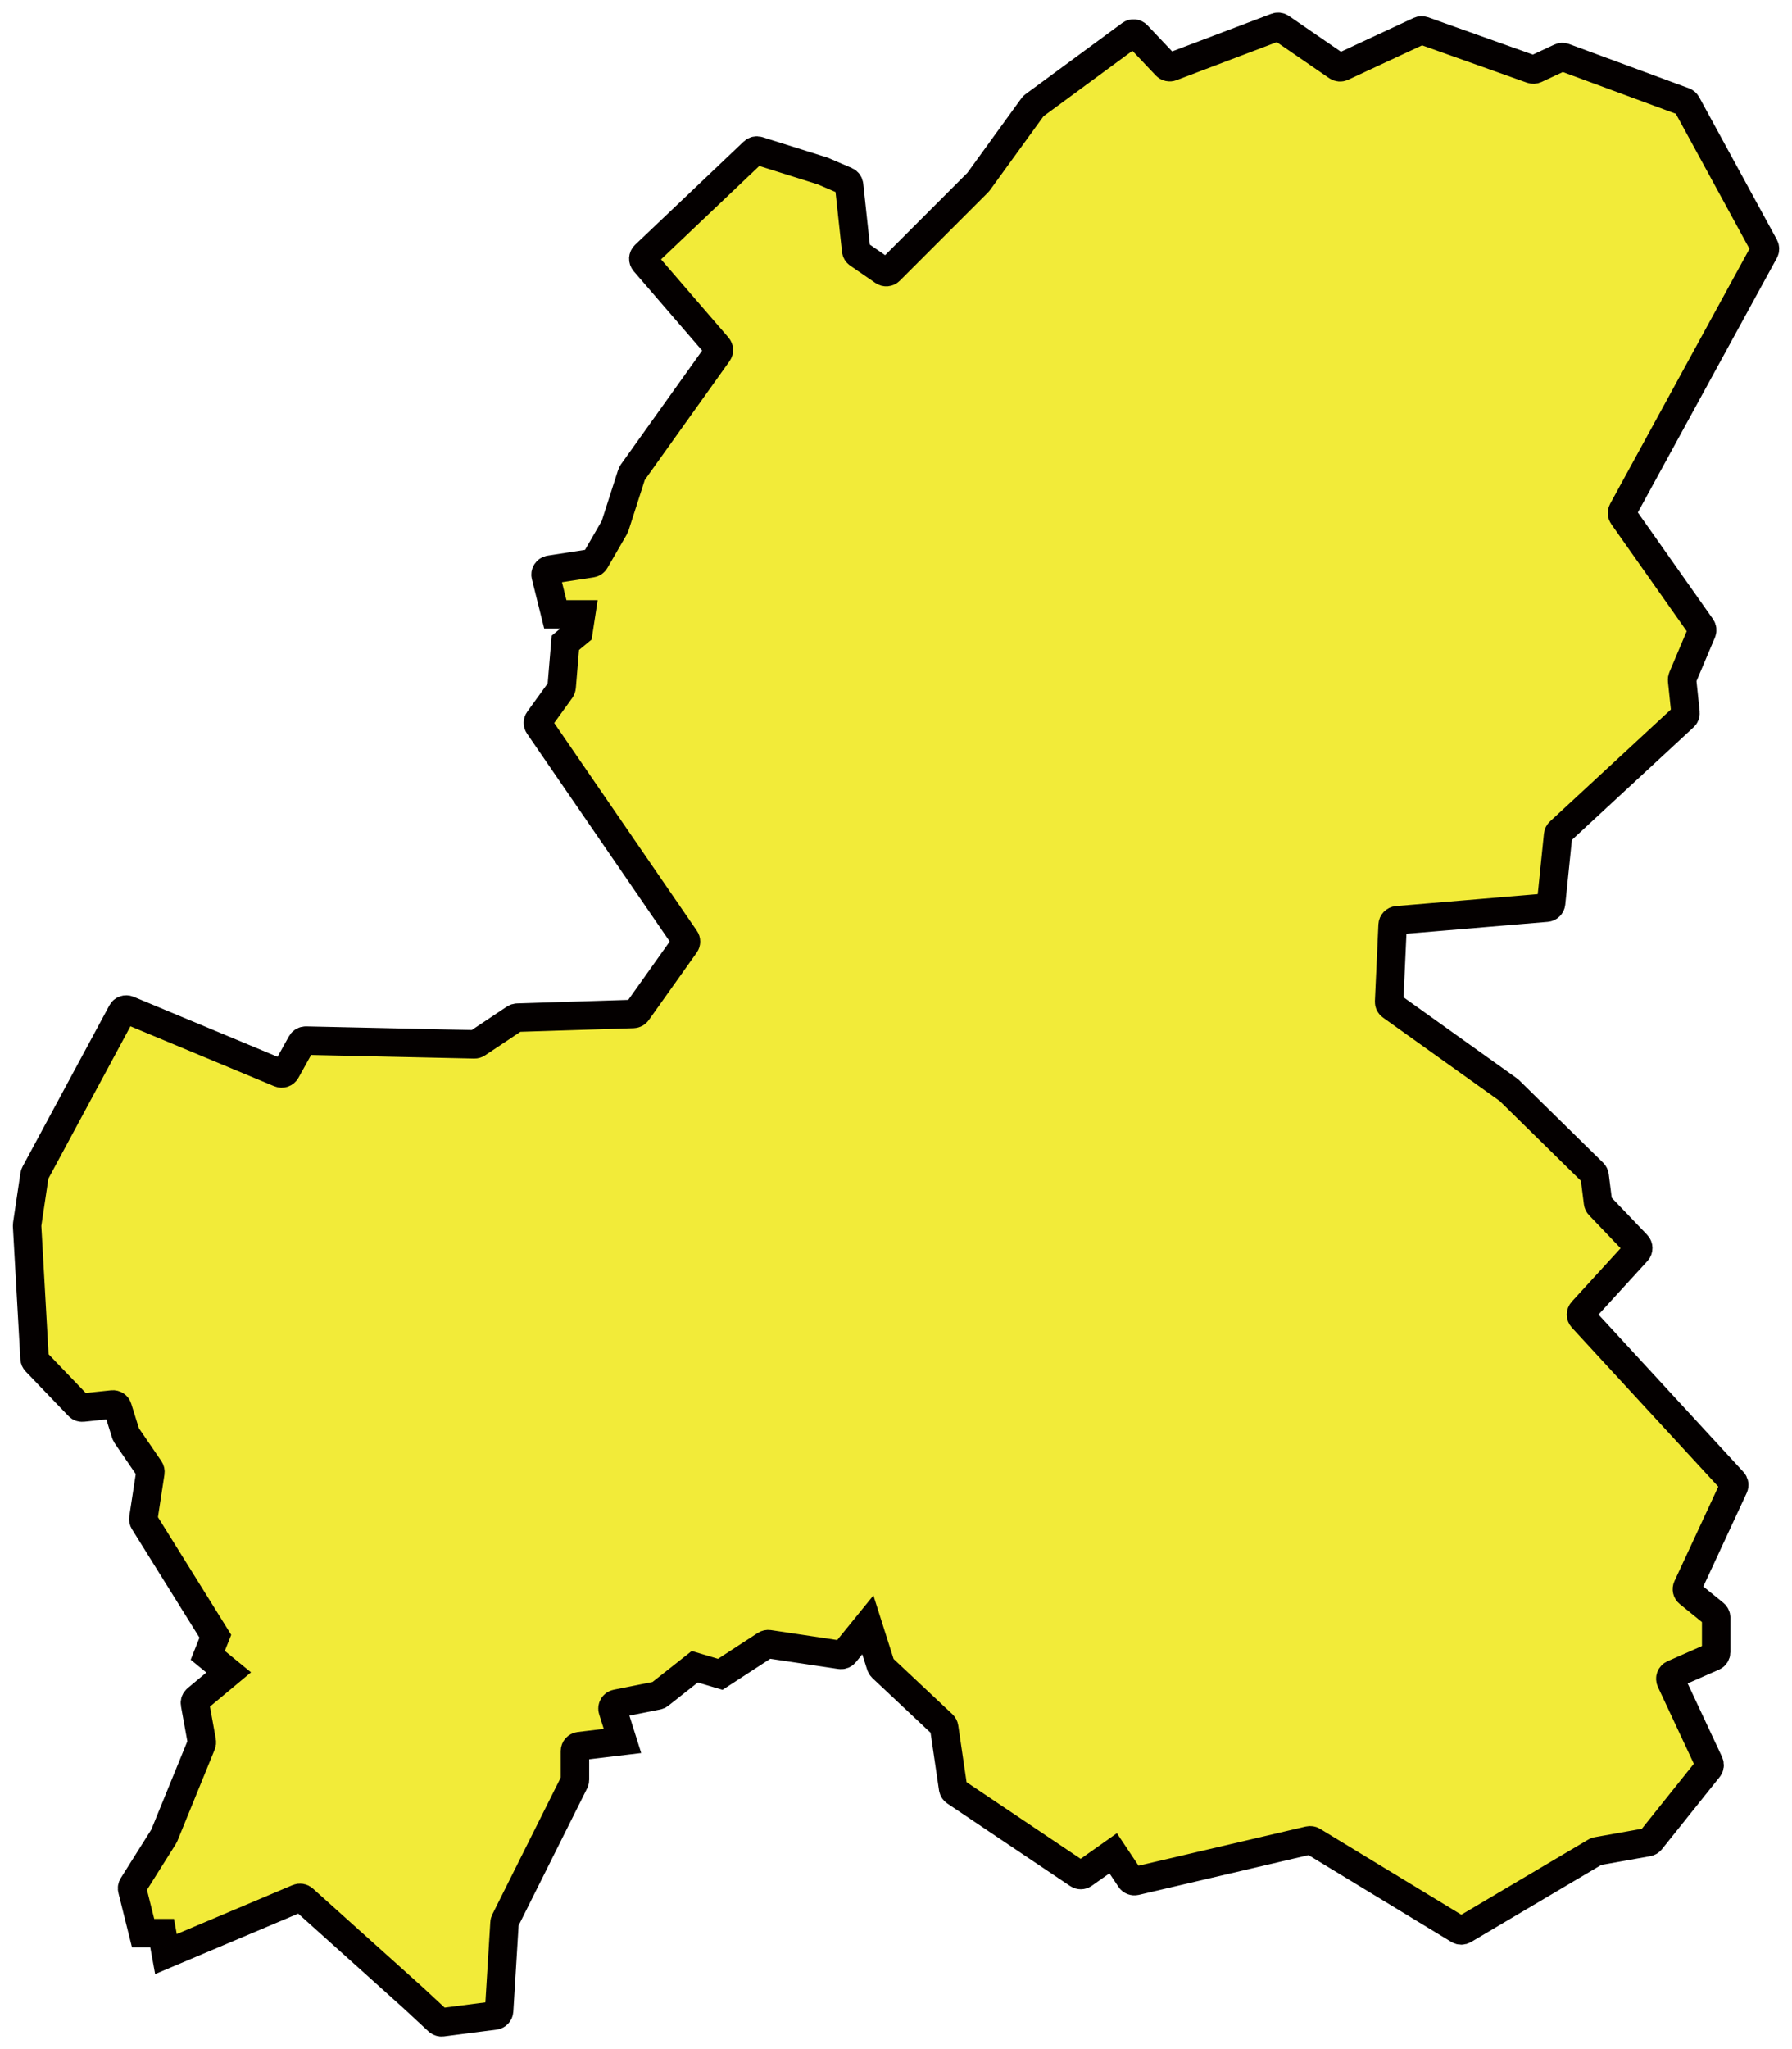 <?xml version="1.0" encoding="utf-8"?>
<!-- Generator: Adobe Illustrator 28.0.0, SVG Export Plug-In . SVG Version: 6.00 Build 0)  -->
<svg version="1.1" id="レイヤー_1" xmlns="http://www.w3.org/2000/svg" xmlns:xlink="http://www.w3.org/1999/xlink" x="0px"
	 y="0px" viewBox="0 0 63 72" style="enable-background:new 0 0 63 72;" xml:space="preserve">
<path style="fill:#F2EB39;stroke:#040000;stroke-miterlimit:10;" d="M24.086,33.184L22.4,35.556
	c-0.031,0.044-0.082,0.071-0.136,0.073l-4.078,0.129c-0.032,0.001-0.064,0.011-0.091,0.029l-1.318,0.879
	c-0.03,0.02-0.064,0.03-0.1,0.029l-5.926-0.13c-0.064-0.001-0.124,0.033-0.155,0.089l-0.543,0.977
	c-0.043,0.077-0.137,0.11-0.218,0.076l-5.33-2.221c-0.082-0.034-0.177-0.001-0.219,0.078L1.233,41.23
	c-0.01,0.018-0.016,0.037-0.019,0.057l-0.26,1.745c-0.002,0.012-0.002,0.023-0.002,0.035l0.263,4.666
	c0.002,0.041,0.019,0.08,0.048,0.11l1.502,1.564c0.037,0.039,0.09,0.058,0.143,0.052l1.045-0.11
	c0.082-0.009,0.159,0.042,0.183,0.121l0.284,0.91c0.005,0.016,0.013,0.032,0.022,0.046l0.816,1.193
	c0.025,0.036,0.035,0.081,0.028,0.124L5.04,53.351c-0.006,0.041,0.002,0.083,0.024,0.118l2.507,4.025l-0.267,0.669l0.736,0.602
	l-1.126,0.938c-0.048,0.04-0.071,0.103-0.059,0.164l0.24,1.322c0.006,0.032,0.002,0.066-0.01,0.096l-1.313,3.216
	c-0.004,0.009-0.008,0.018-0.014,0.027l-1.089,1.73c-0.025,0.04-0.033,0.088-0.021,0.134l0.383,1.533h0.669l0.134,0.736l4.647-1.963
	c0.062-0.026,0.133-0.014,0.183,0.031l3.864,3.471l0.877,0.814c0.038,0.035,0.089,0.051,0.14,0.045l1.851-0.239
	c0.082-0.011,0.146-0.078,0.151-0.161l0.19-3.099c0.001-0.023,0.008-0.046,0.018-0.067l2.44-4.88
	c0.012-0.024,0.018-0.051,0.018-0.077v-1.009c0-0.088,0.065-0.161,0.152-0.172l1.519-0.182l-0.343-1.087
	c-0.031-0.098,0.03-0.202,0.131-0.222l1.442-0.288c0.027-0.005,0.052-0.017,0.073-0.034l1.238-0.977l0.897,0.267l1.589-1.034
	c0.035-0.023,0.078-0.032,0.12-0.026l2.512,0.377c0.061,0.009,0.121-0.015,0.16-0.062l0.807-0.993l0.454,1.428
	c0.009,0.028,0.025,0.053,0.046,0.074l2.13,2.001c0.028,0.027,0.047,0.062,0.053,0.101l0.314,2.138
	c0.007,0.048,0.034,0.091,0.075,0.119l4.318,2.9c0.06,0.04,0.138,0.039,0.196-0.002l1.039-0.734l0.602,0.903
	c0.04,0.06,0.113,0.089,0.183,0.073l6.1-1.428c0.044-0.01,0.091-0.003,0.129,0.021l5.134,3.119c0.055,0.033,0.123,0.034,0.178,0.001
	l4.632-2.74c0.018-0.011,0.037-0.018,0.058-0.021l1.778-0.317c0.041-0.007,0.079-0.03,0.105-0.062l2.032-2.54
	c0.041-0.051,0.05-0.122,0.022-0.182l-1.35-2.885c-0.041-0.088-0.002-0.193,0.087-0.232l1.406-0.619
	c0.063-0.028,0.103-0.09,0.103-0.158V56.84c0-0.052-0.023-0.101-0.064-0.134l-0.901-0.732c-0.062-0.05-0.081-0.135-0.048-0.207
	l1.633-3.518c0.03-0.064,0.018-0.139-0.03-0.19l-5.297-5.75c-0.061-0.066-0.061-0.168,0-0.234l1.923-2.104
	c0.061-0.067,0.06-0.171-0.003-0.236l-1.32-1.38c-0.026-0.027-0.042-0.061-0.047-0.098l-0.119-0.941
	c-0.005-0.039-0.023-0.074-0.05-0.102l-2.957-2.904c-0.006-0.006-0.013-0.012-0.021-0.017l-4.125-2.947
	c-0.048-0.034-0.075-0.09-0.072-0.149l0.123-2.696c0.004-0.087,0.072-0.157,0.158-0.165l5.256-0.443
	c0.083-0.007,0.149-0.072,0.158-0.155l0.246-2.4c0.004-0.042,0.024-0.081,0.055-0.109l4.369-4.043
	c0.04-0.037,0.06-0.091,0.055-0.145l-0.12-1.14c-0.003-0.029,0.001-0.059,0.013-0.086l0.681-1.609
	c0.023-0.055,0.017-0.118-0.018-0.167l-2.758-3.912c-0.038-0.054-0.042-0.125-0.01-0.183l4.985-9.118
	c0.028-0.052,0.028-0.114,0-0.166l-2.732-5.009c-0.02-0.037-0.053-0.065-0.092-0.08l-4.218-1.557
	c-0.043-0.016-0.091-0.014-0.133,0.006l-0.873,0.408c-0.041,0.019-0.088,0.021-0.131,0.006l-3.812-1.357
	c-0.043-0.015-0.09-0.013-0.131,0.006l-2.722,1.266c-0.056,0.026-0.121,0.02-0.171-0.014l-1.984-1.364
	c-0.047-0.032-0.106-0.039-0.159-0.019L41.182,2.35c-0.065,0.025-0.139,0.008-0.187-0.043l-1.019-1.076
	c-0.06-0.063-0.158-0.072-0.228-0.02l-3.399,2.501c-0.014,0.011-0.027,0.023-0.038,0.038l-1.915,2.642
	C34.39,6.4,34.384,6.407,34.377,6.413l-3.098,3.098c-0.059,0.059-0.152,0.068-0.22,0.02l-0.886-0.609
	c-0.042-0.029-0.069-0.074-0.074-0.124l-0.248-2.295c-0.007-0.062-0.046-0.116-0.104-0.141l-0.835-0.358
	C28.906,6.003,28.901,6.001,28.895,6L26.66,5.297c-0.06-0.019-0.126-0.004-0.171,0.04l-3.819,3.628
	c-0.067,0.064-0.072,0.169-0.012,0.239l2.573,2.982c0.052,0.06,0.056,0.149,0.01,0.214l-3.009,4.214
	c-0.01,0.015-0.018,0.031-0.024,0.048l-0.588,1.829c-0.004,0.012-0.009,0.023-0.015,0.034l-0.685,1.183
	c-0.026,0.045-0.072,0.076-0.124,0.084l-1.469,0.226c-0.101,0.015-0.166,0.114-0.142,0.213l0.338,1.357h0.906l-0.095,0.62
	l-0.459,0.38l-0.13,1.557c-0.003,0.031-0.014,0.061-0.032,0.087l-0.77,1.066c-0.043,0.059-0.044,0.139-0.002,0.199l5.145,7.49
	C24.128,33.045,24.128,33.124,24.086,33.184z"/>
</svg>
